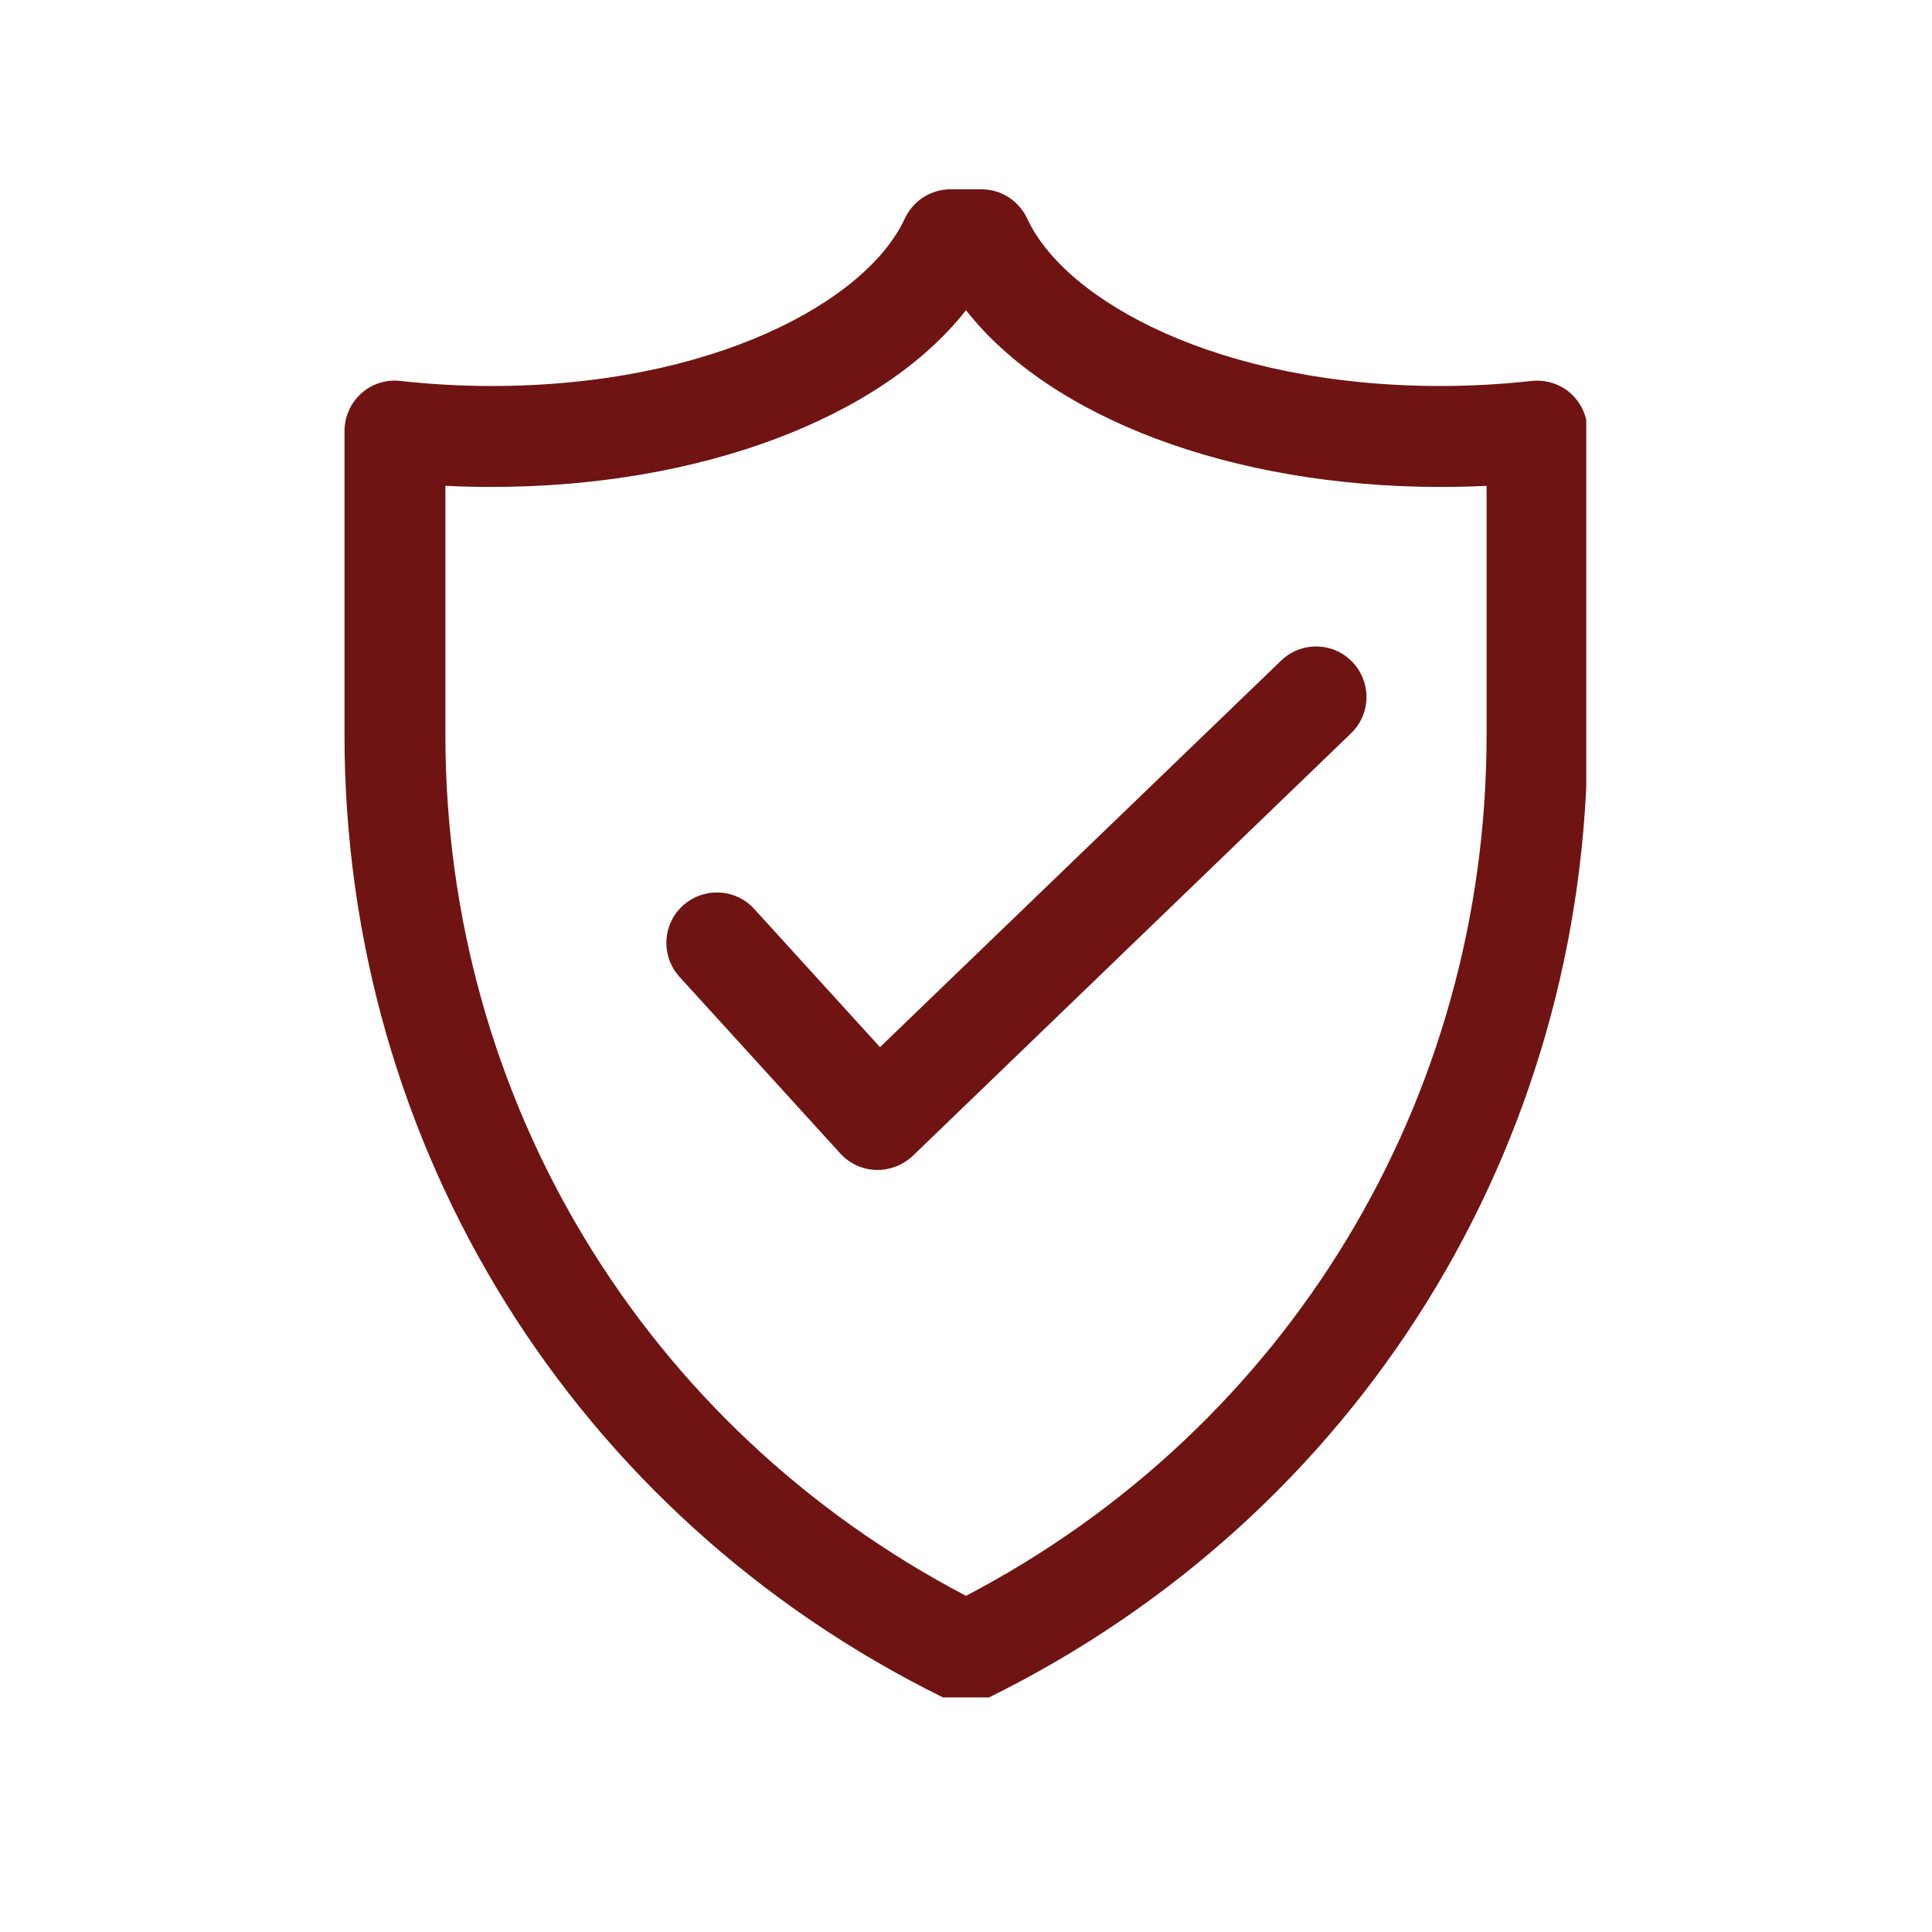 <svg version="1.0" preserveAspectRatio="xMidYMid meet" height="64" viewBox="0 0 48 48" zoomAndPan="magnify" width="64" xmlns:xlink="http://www.w3.org/1999/xlink" xmlns="http://www.w3.org/2000/svg"><defs><clipPath id="d29288937c"><path clip-rule="nonzero" d="M 8.555 4.703 L 39.41 4.703 L 39.41 42.172 L 8.555 42.172 Z M 8.555 4.703"></path></clipPath></defs><g clip-path="url(#d29288937c)"><path fill-rule="nonzero" fill-opacity="1" d="M 39.023 9.773 C 38.758 9.535 38.398 9.426 38.047 9.465 C 37.305 9.547 36.543 9.59 35.789 9.59 C 30.312 9.59 26.477 7.496 25.52 5.43 C 25.312 4.984 24.871 4.703 24.383 4.703 L 23.617 4.703 C 23.129 4.703 22.688 4.984 22.48 5.43 C 21.523 7.496 17.688 9.59 12.211 9.59 C 11.457 9.59 10.695 9.547 9.953 9.465 C 9.598 9.422 9.242 9.535 8.977 9.773 C 8.711 10.012 8.559 10.352 8.559 10.711 L 8.559 18.258 C 8.559 28.492 14.262 37.66 23.445 42.18 C 23.621 42.266 23.812 42.309 24 42.309 C 24.191 42.309 24.379 42.266 24.555 42.18 C 33.738 37.66 39.441 28.492 39.441 18.258 L 39.441 10.711 C 39.441 10.352 39.289 10.012 39.023 9.773 Z M 36.934 18.258 C 36.934 27.32 31.996 35.465 24 39.648 C 16.004 35.461 11.066 27.32 11.066 18.258 L 11.066 12.07 C 11.445 12.09 11.828 12.098 12.211 12.098 C 17.402 12.098 21.902 10.379 24 7.707 C 26.094 10.379 30.598 12.098 35.789 12.098 C 36.168 12.098 36.555 12.09 36.934 12.07 Z M 33.598 16.445 C 34.078 16.945 34.066 17.738 33.566 18.219 L 22.676 28.719 C 22.441 28.941 22.129 29.066 21.805 29.066 C 21.793 29.066 21.777 29.066 21.766 29.066 C 21.426 29.059 21.109 28.91 20.879 28.66 L 16.883 24.27 C 16.418 23.758 16.453 22.965 16.965 22.5 C 17.48 22.035 18.273 22.07 18.738 22.582 L 21.863 26.016 L 31.828 16.414 C 32.324 15.934 33.117 15.945 33.598 16.445 Z M 33.598 16.445" fill="#6f1413"></path></g></svg>